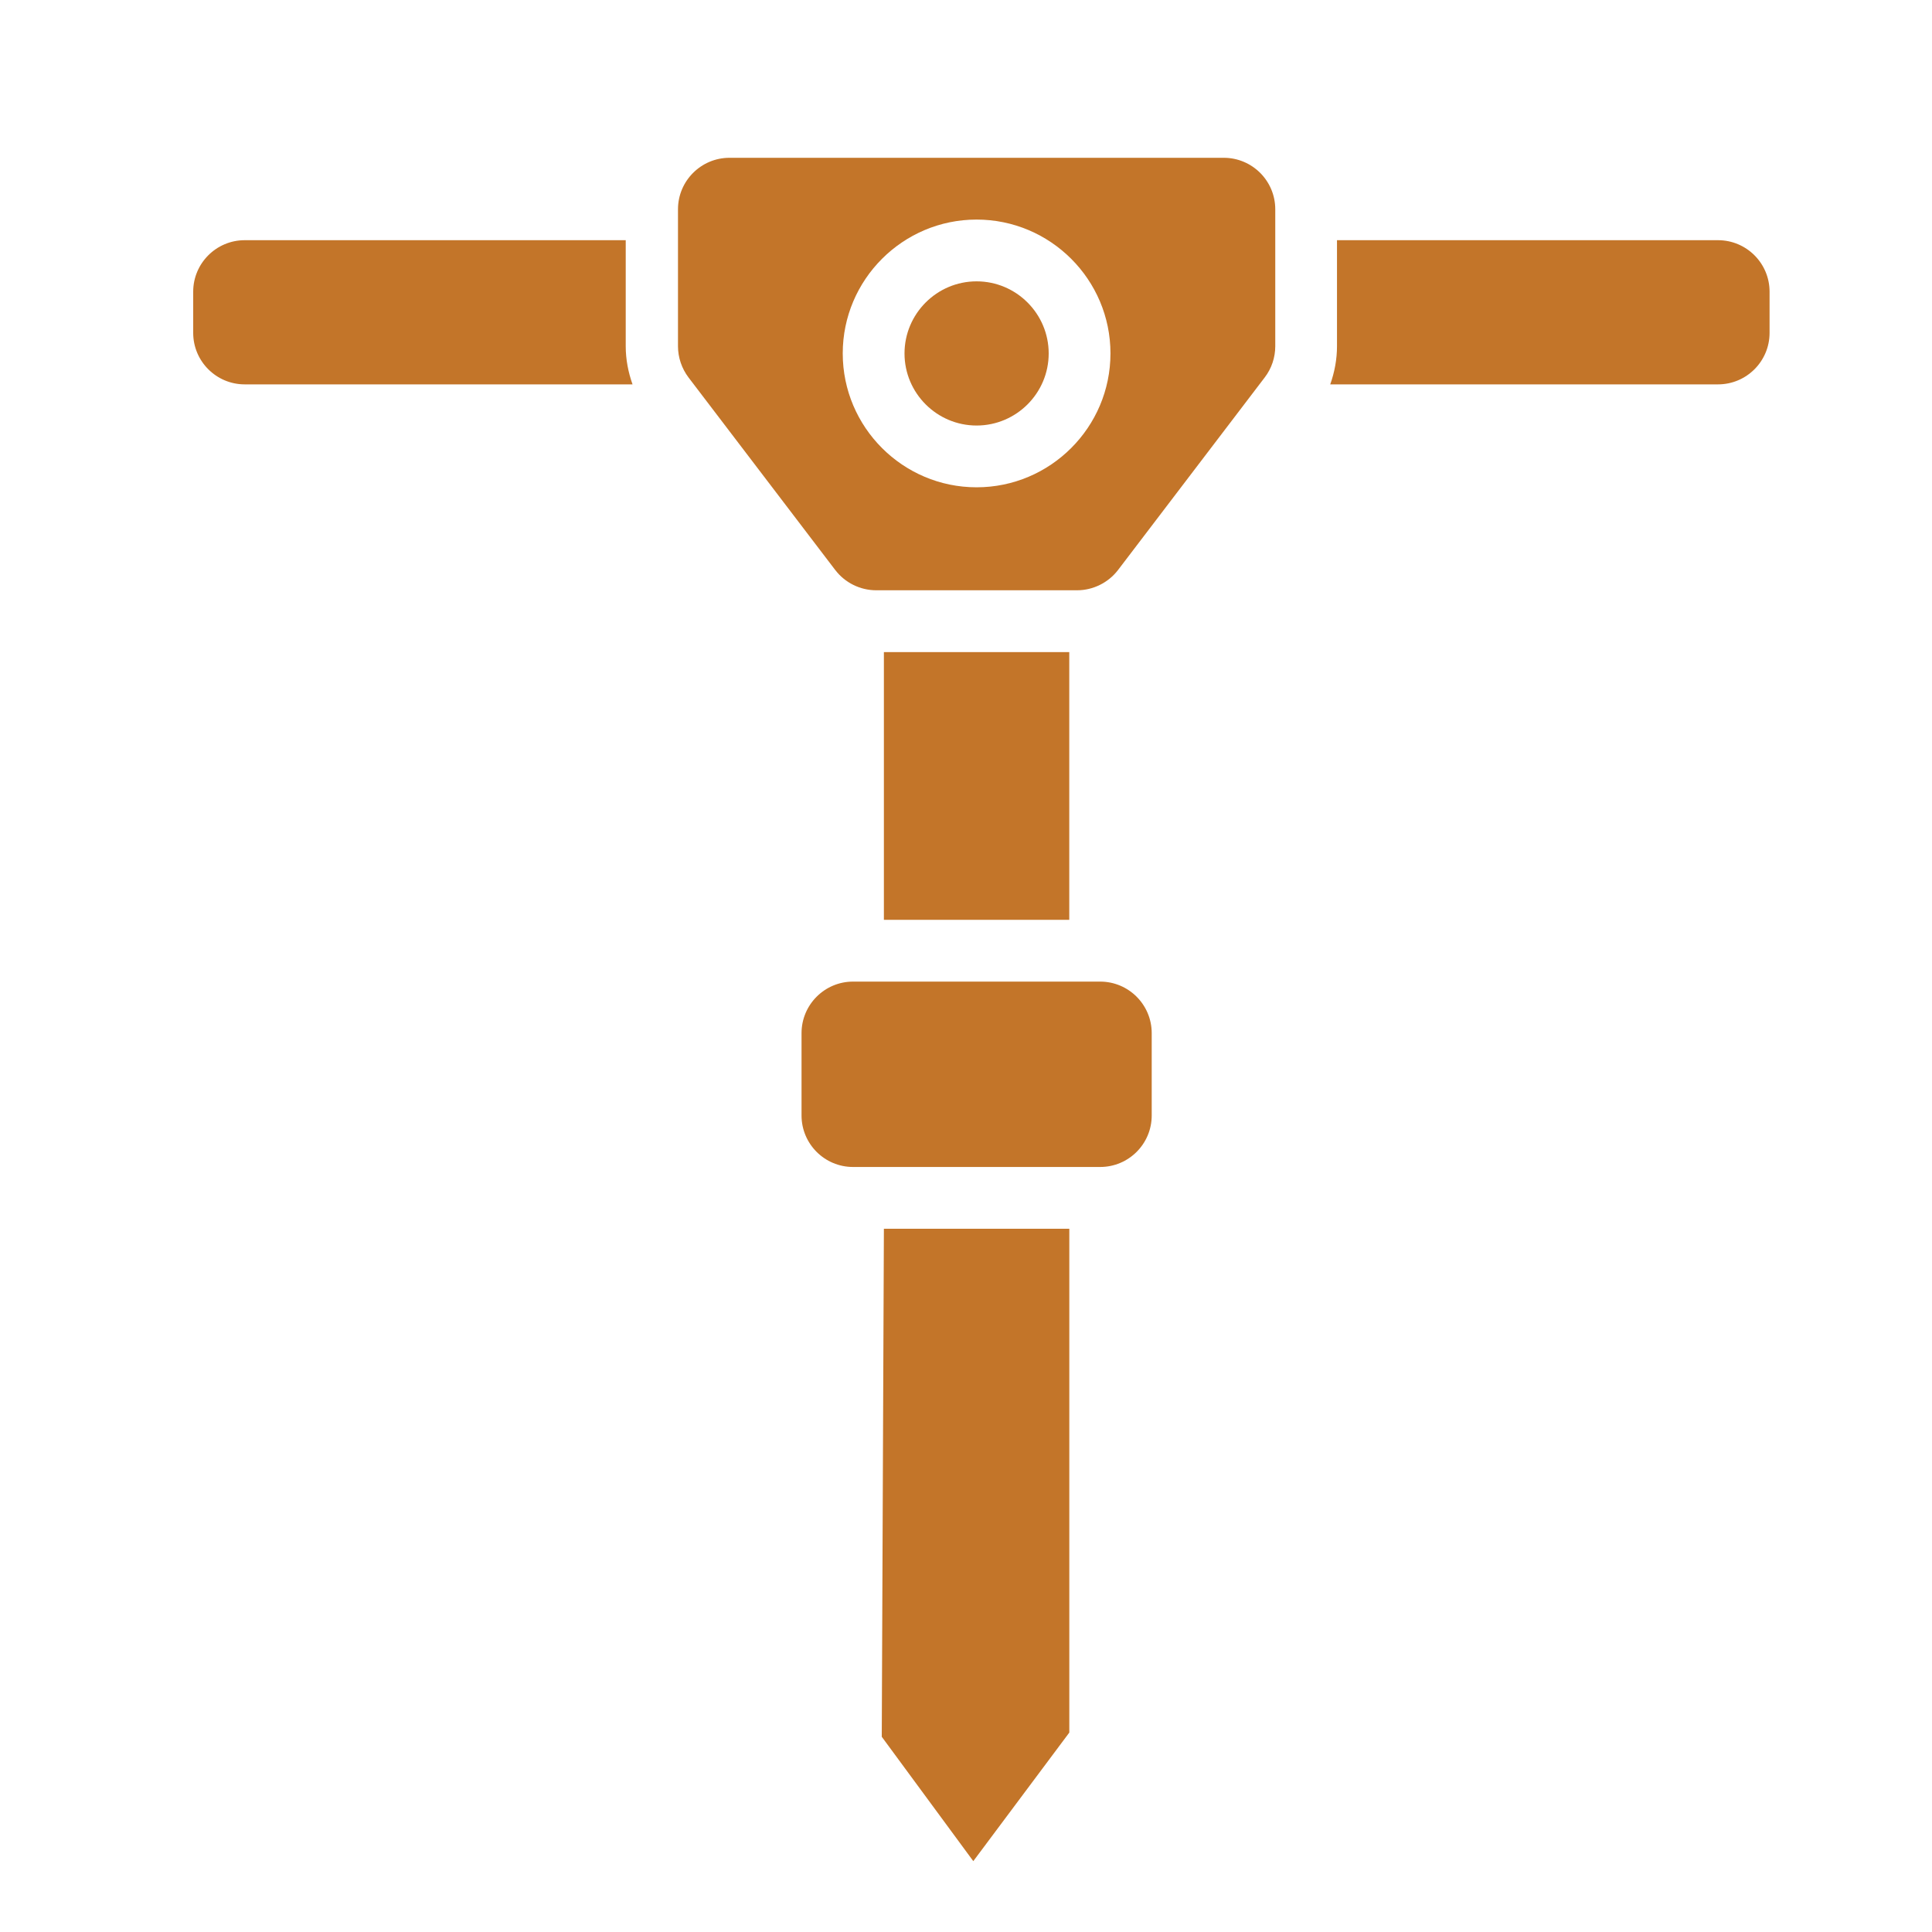 <?xml version="1.0" encoding="UTF-8"?>
<svg xmlns="http://www.w3.org/2000/svg" width="40" height="40" viewBox="0 0 40 40" fill="none">
  <path d="M22.139 25.44H18.3L18.256 35.958L20.151 38.533L22.139 35.871L22.139 25.44Z" fill="#C37529"></path>
  <path d="M20.219 8.81C21.042 8.81 21.712 8.14 21.712 7.318C21.712 6.495 21.042 5.825 20.219 5.825C19.397 5.825 18.727 6.495 18.727 7.318C18.727 8.14 19.397 8.81 20.219 8.81Z" fill="#C37529"></path>
  <path d="M22.778 20.323H17.661C17.073 20.323 16.595 20.801 16.595 21.39V23.095C16.595 23.684 17.073 24.161 17.661 24.161H22.778C23.367 24.161 23.845 23.684 23.845 23.095V21.39C23.845 20.801 23.367 20.323 22.778 20.323Z" fill="#C37529"></path>
  <path d="M35.57 4.973H27.681V7.169C27.681 7.438 27.631 7.705 27.541 7.958H35.57C36.158 7.958 36.637 7.481 36.637 6.892V6.039C36.637 5.451 36.159 4.973 35.57 4.973Z" fill="#C37529"></path>
  <path d="M5.066 4.973H12.955V7.169C12.955 7.438 13.006 7.705 13.096 7.958H5.066C4.479 7.958 4 7.481 4 6.892V6.039C4 5.451 4.478 4.973 5.066 4.973Z" fill="#C37529"></path>
  <path d="M17.293 11.801C17.493 12.065 17.81 12.221 18.141 12.221H22.3C22.63 12.221 22.947 12.064 23.148 11.801L26.185 7.814C26.327 7.629 26.403 7.4 26.403 7.168V4.333C26.403 3.745 25.926 3.267 25.337 3.267H15.103C14.516 3.267 14.037 3.744 14.037 4.333V7.169C14.037 7.401 14.115 7.63 14.255 7.815L17.293 11.802V11.801ZM20.219 4.546C21.748 4.546 22.991 5.79 22.991 7.317C22.991 8.845 21.747 10.089 20.219 10.089C18.692 10.089 17.448 8.845 17.448 7.317C17.448 5.79 18.692 4.546 20.219 4.546Z" fill="#C37529"></path>
  <path d="M22.138 13.501H18.3V19.044H22.138V13.501Z" fill="#C37529"></path>
</svg>
